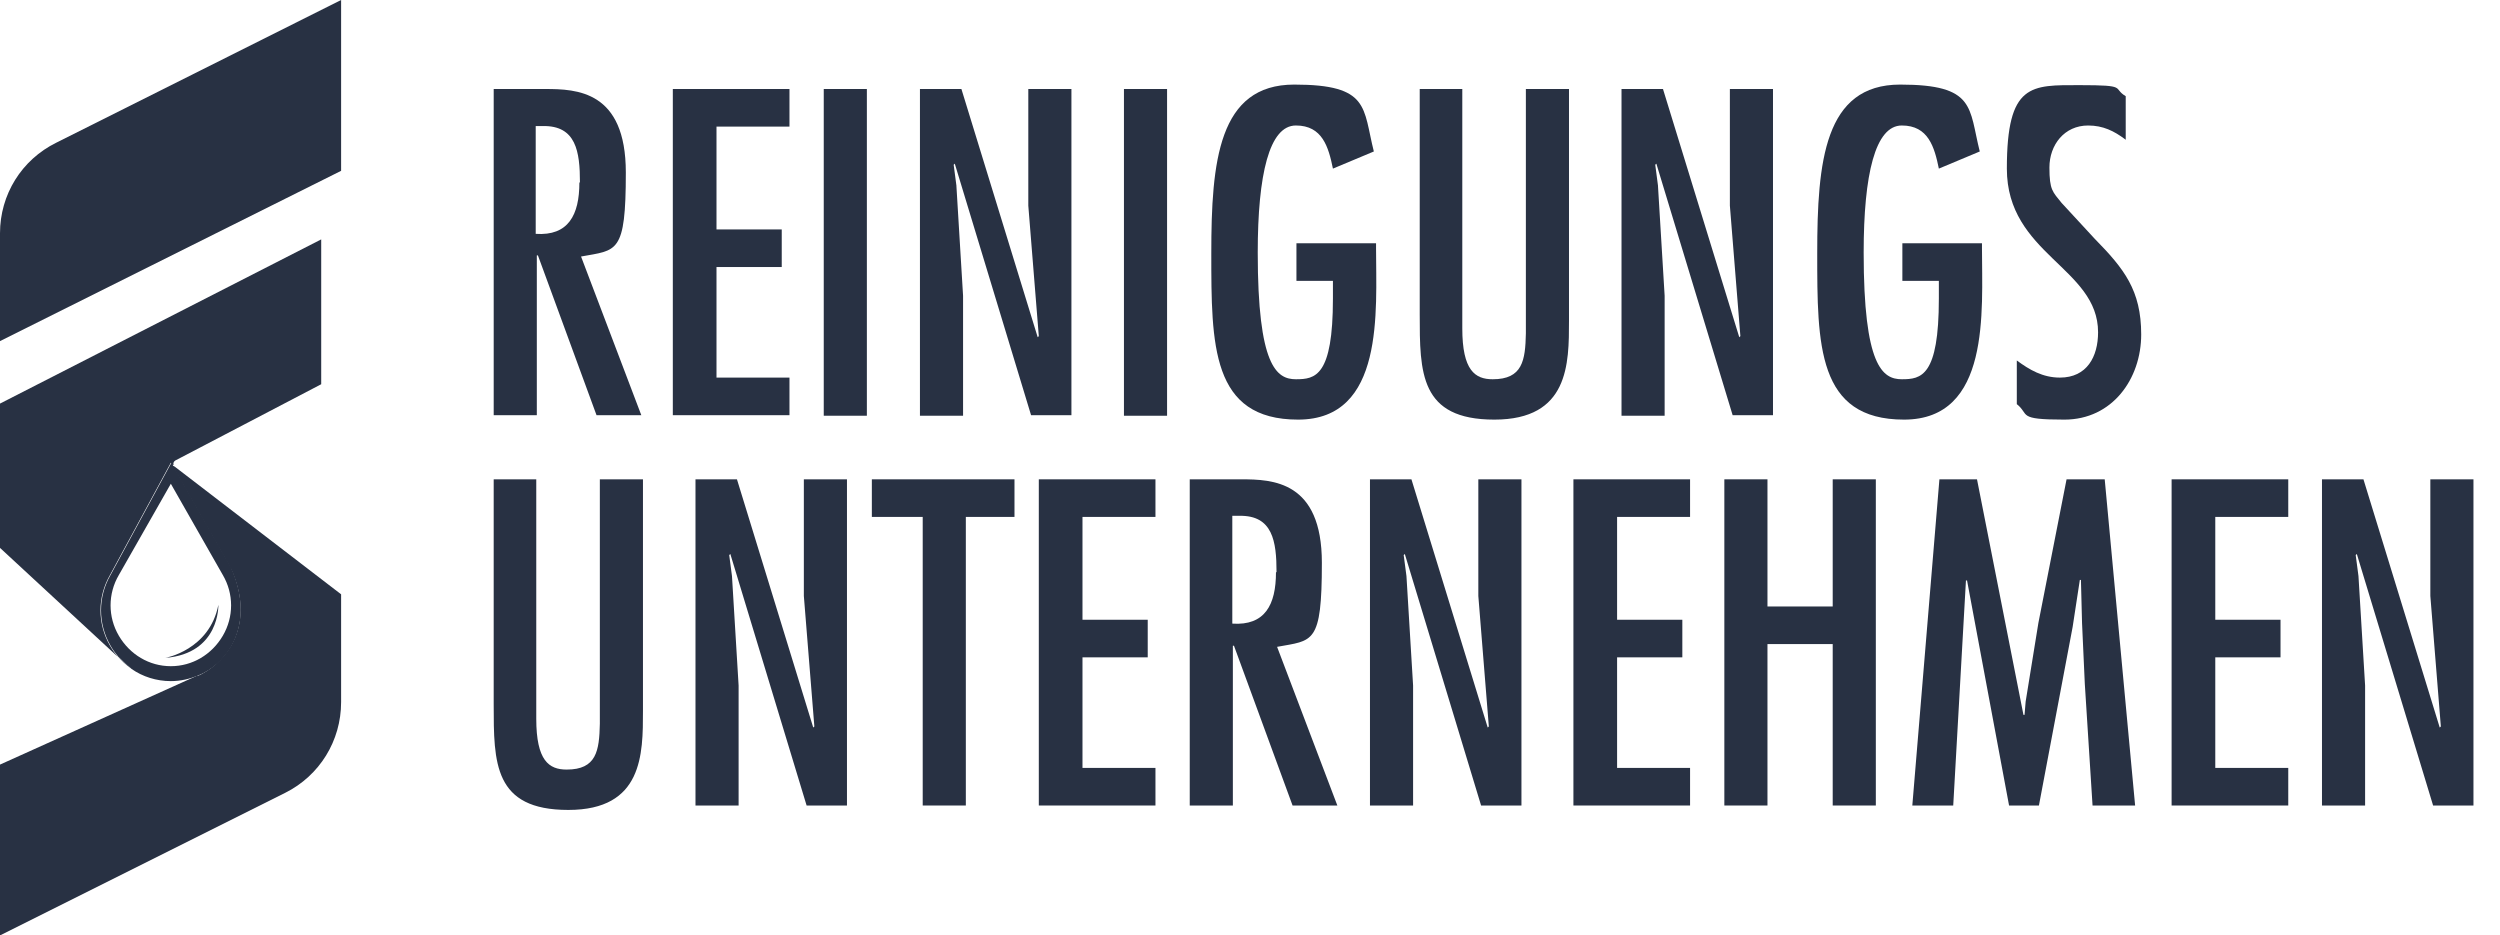 <?xml version="1.0" encoding="UTF-8"?>
<svg xmlns="http://www.w3.org/2000/svg" id="Capa_1" data-name="Capa 1" version="1.1" viewBox="0 0 452.2 169.2">
  <defs>
    <style>
      .cls-1 {
        fill: #283143;
        stroke-width: 0px;
      }
    </style>
  </defs>
  <g>
    <g>
      <path class="cls-1" d="M89.2,16.1h9.4c5.7,0,14.6.3,14.6,15.1s-1.6,14-8.1,15.2l10.9,28.7h-8.1l-10.6-28.9h-.2v28.9h-7.8V16.1ZM104.9,33c0-5.6-.7-10.3-6.7-10.2h-1.3v19.5c5.9.4,7.9-3.4,7.9-9.3Z"></path>
      <path class="cls-1" d="M142.8,16.1v6.8h-13.2v18.6h11.8v6.8h-11.8v20h13.2v6.8h-21.1V16.1h21.1Z"></path>
      <path class="cls-1" d="M156.8,75.2h-7.8V16.1h7.8v59Z"></path>
      <path class="cls-1" d="M173,33.7l1.2,19.8v21.7h-7.8V16.1h7.5l13.8,44.9.2-.2-1.9-23.6v-21.1h7.8v59h-7.3l-13.8-45.5-.2.2.5,3.8Z"></path>
      <path class="cls-1" d="M211.1,75.2h-7.8V16.1h7.8v59Z"></path>
      <path class="cls-1" d="M248.9,44v.9c0,11.3,1.6,31-14.1,31s-15.7-13.5-15.7-30.1,1.3-30.5,15-30.5,12.4,4.2,14.4,12.1l-7.4,3.1c-.8-3.9-1.9-7.8-6.7-7.8s-6.9,8.8-6.9,23c0,20.5,3.4,22.9,6.9,22.9s6.7-.5,6.7-14.6v-3.2h-6.6v-6.8h14.4Z"></path>
      <path class="cls-1" d="M264.5,16.1v43.3c0,7.6,2.3,9.2,5.5,9.2,5.4,0,5.9-3.4,6-8.3V16.1h7.8v41.9c0,7.8,0,17.9-13.5,17.9s-13.5-8.5-13.5-19.1V16.1h7.8Z"></path>
      <path class="cls-1" d="M299.9,33.7l1.2,19.8v21.7h-7.8V16.1h7.5l13.8,44.9.2-.2-1.9-23.6v-21.1h7.8v59h-7.3l-13.8-45.5-.2.2.5,3.8Z"></path>
      <path class="cls-1" d="M358.5,44v.9c0,11.3,1.6,31-14.1,31s-15.7-13.5-15.7-30.1,1.3-30.5,15-30.5,12.4,4.2,14.4,12.1l-7.4,3.1c-.8-3.9-1.9-7.8-6.7-7.8s-6.9,8.8-6.9,23c0,20.5,3.4,22.9,6.9,22.9s6.7-.5,6.7-14.6v-3.2h-6.6v-6.8h14.4Z"></path>
      <path class="cls-1" d="M384.4,25.2c-2-1.5-4-2.5-6.7-2.5-4.3,0-7,3.5-7,7.6s.6,4.4,2.2,6.4l6,6.5c5.3,5.4,8.4,9.3,8.4,17.3s-5.2,15.4-13.9,15.4-6.2-.9-8.6-2.8v-7.9c2.3,1.7,4.7,3.1,7.8,3.1,4.9,0,6.9-3.8,6.9-8.2,0-11.7-16.5-14.1-16.5-29.6s4.4-15.1,13.2-15.1,5.8.5,8.3,2v7.9Z"></path>
    </g>
    <g>
      <path class="cls-1" d="M97,86.7v43.3c0,7.6,2.3,9.2,5.5,9.2,5.4,0,5.9-3.4,6-8.3v-44.2h7.8v41.9c0,7.8,0,17.9-13.5,17.9s-13.5-8.5-13.5-19.1v-40.7h7.8Z"></path>
      <path class="cls-1" d="M132.4,104.2l1.2,19.8v21.7h-7.8v-59h7.5l13.8,44.9.2-.2-1.9-23.6v-21.1h7.8v59h-7.3l-13.8-45.5-.2.2.5,3.8Z"></path>
      <path class="cls-1" d="M183.5,86.7v6.8h-8.8v52.2h-7.8v-52.2h-9.2v-6.8h25.9Z"></path>
      <path class="cls-1" d="M209,86.7v6.8h-13.2v18.6h11.8v6.8h-11.8v20h13.2v6.8h-21.1v-59h21.1Z"></path>
      <path class="cls-1" d="M215.1,86.7h9.4c5.7,0,14.6.3,14.6,15.1s-1.6,14-8.1,15.2l10.9,28.7h-8.1l-10.6-28.9h-.2v28.9h-7.8v-59ZM230.9,103.5c0-5.6-.7-10.3-6.7-10.2h-1.3v19.5c5.9.4,7.9-3.4,7.9-9.3Z"></path>
      <path class="cls-1" d="M254.4,104.2l1.2,19.8v21.7h-7.8v-59h7.5l13.8,44.9.2-.2-1.9-23.6v-21.1h7.8v59h-7.3l-13.8-45.5-.2.2.5,3.8Z"></path>
      <path class="cls-1" d="M305.7,86.7v6.8h-13.2v18.6h11.8v6.8h-11.8v20h13.2v6.8h-21.1v-59h21.1Z"></path>
      <path class="cls-1" d="M319.7,86.7v23h11.8v-23h7.8v59h-7.8v-29.2h-11.8v29.2h-7.8v-59h7.8Z"></path>
      <path class="cls-1" d="M357.6,86.7l8.4,42.6h.2l.2-2.4,2.3-14.2,5.1-26h6.9l5.5,59h-7.7l-1.4-22-.5-11-.2-7.8h-.2l-1.3,8.5-6.1,32.3h-5.4l-7.6-40.7h-.2l-2.3,40.7h-7.4l4.9-59h6.7Z"></path>
      <path class="cls-1" d="M413.9,86.7v6.8h-13.2v18.6h11.8v6.8h-11.8v20h13.2v6.8h-21.1v-59h21.1Z"></path>
      <path class="cls-1" d="M426.6,104.2l1.2,19.8v21.7h-7.8v-59h7.5l13.8,44.9.2-.2-1.9-23.6v-21.1h7.8v59h-7.3l-13.8-45.5-.2.2.5,3.8Z"></path>
    </g>
  </g>
  <g>
    <g>
      <path class="cls-1" d="M35.7,122.3h0c2.5-1.1,4.6-3,6.1-5.5,2.3-4,2.3-8.8,0-13.9l-10.6-18.6h.2s0,0,.2.1l30.1,23.1v19.5c0,7-3.9,13.3-10.1,16.4L0,169.2v-30.9l35.7-16.1Z"></path>
      <path class="cls-1" d="M61.7,0v30.9L0,61.7v-19.5c0-7,3.9-13.3,10.2-16.4L61.7,0Z"></path>
      <path class="cls-1" d="M58.1,43.4v26.1l-26.4,13.8c-.3.2-.4.5-.3.8h-.2c0,.1-.3-.4-.3-.4l-11,20.3c-2.3,4-2.3,8.8,0,12.8.4.7.9,1.4,1.4,2L0,99.1v-26.1l58.1-29.7Z"></path>
      <path class="cls-1" d="M41.9,102.9c2.2,5.1,2.2,9.9,0,13.9-1.4,2.5-3.6,4.4-6.1,5.4-1.5.6-3.1,1-4.9,1-2.6,0-5.1-.8-7.1-2.2l-2.4-2.2c-.5-.6-1-1.3-1.4-2-2.3-4-2.3-8.8,0-12.8l11-20.3.3.5,10.6,18.6ZM40.3,115c2-3.4,2-7.6,0-11l-9.4-16.5-9.4,16.5c-2,3.4-2,7.6,0,11,2,3.4,5.5,5.5,9.4,5.5s7.4-2.1,9.4-5.5Z"></path>
      <path class="cls-1" d="M21.3,118.7l2.4,2.2c-.9-.6-1.7-1.4-2.4-2.2Z"></path>
    </g>
    <path class="cls-1" d="M39.5,109.4s.3,8.8-9.6,9.6c0,0,8-1.4,9.6-9.6Z"></path>
  </g>
</svg>
